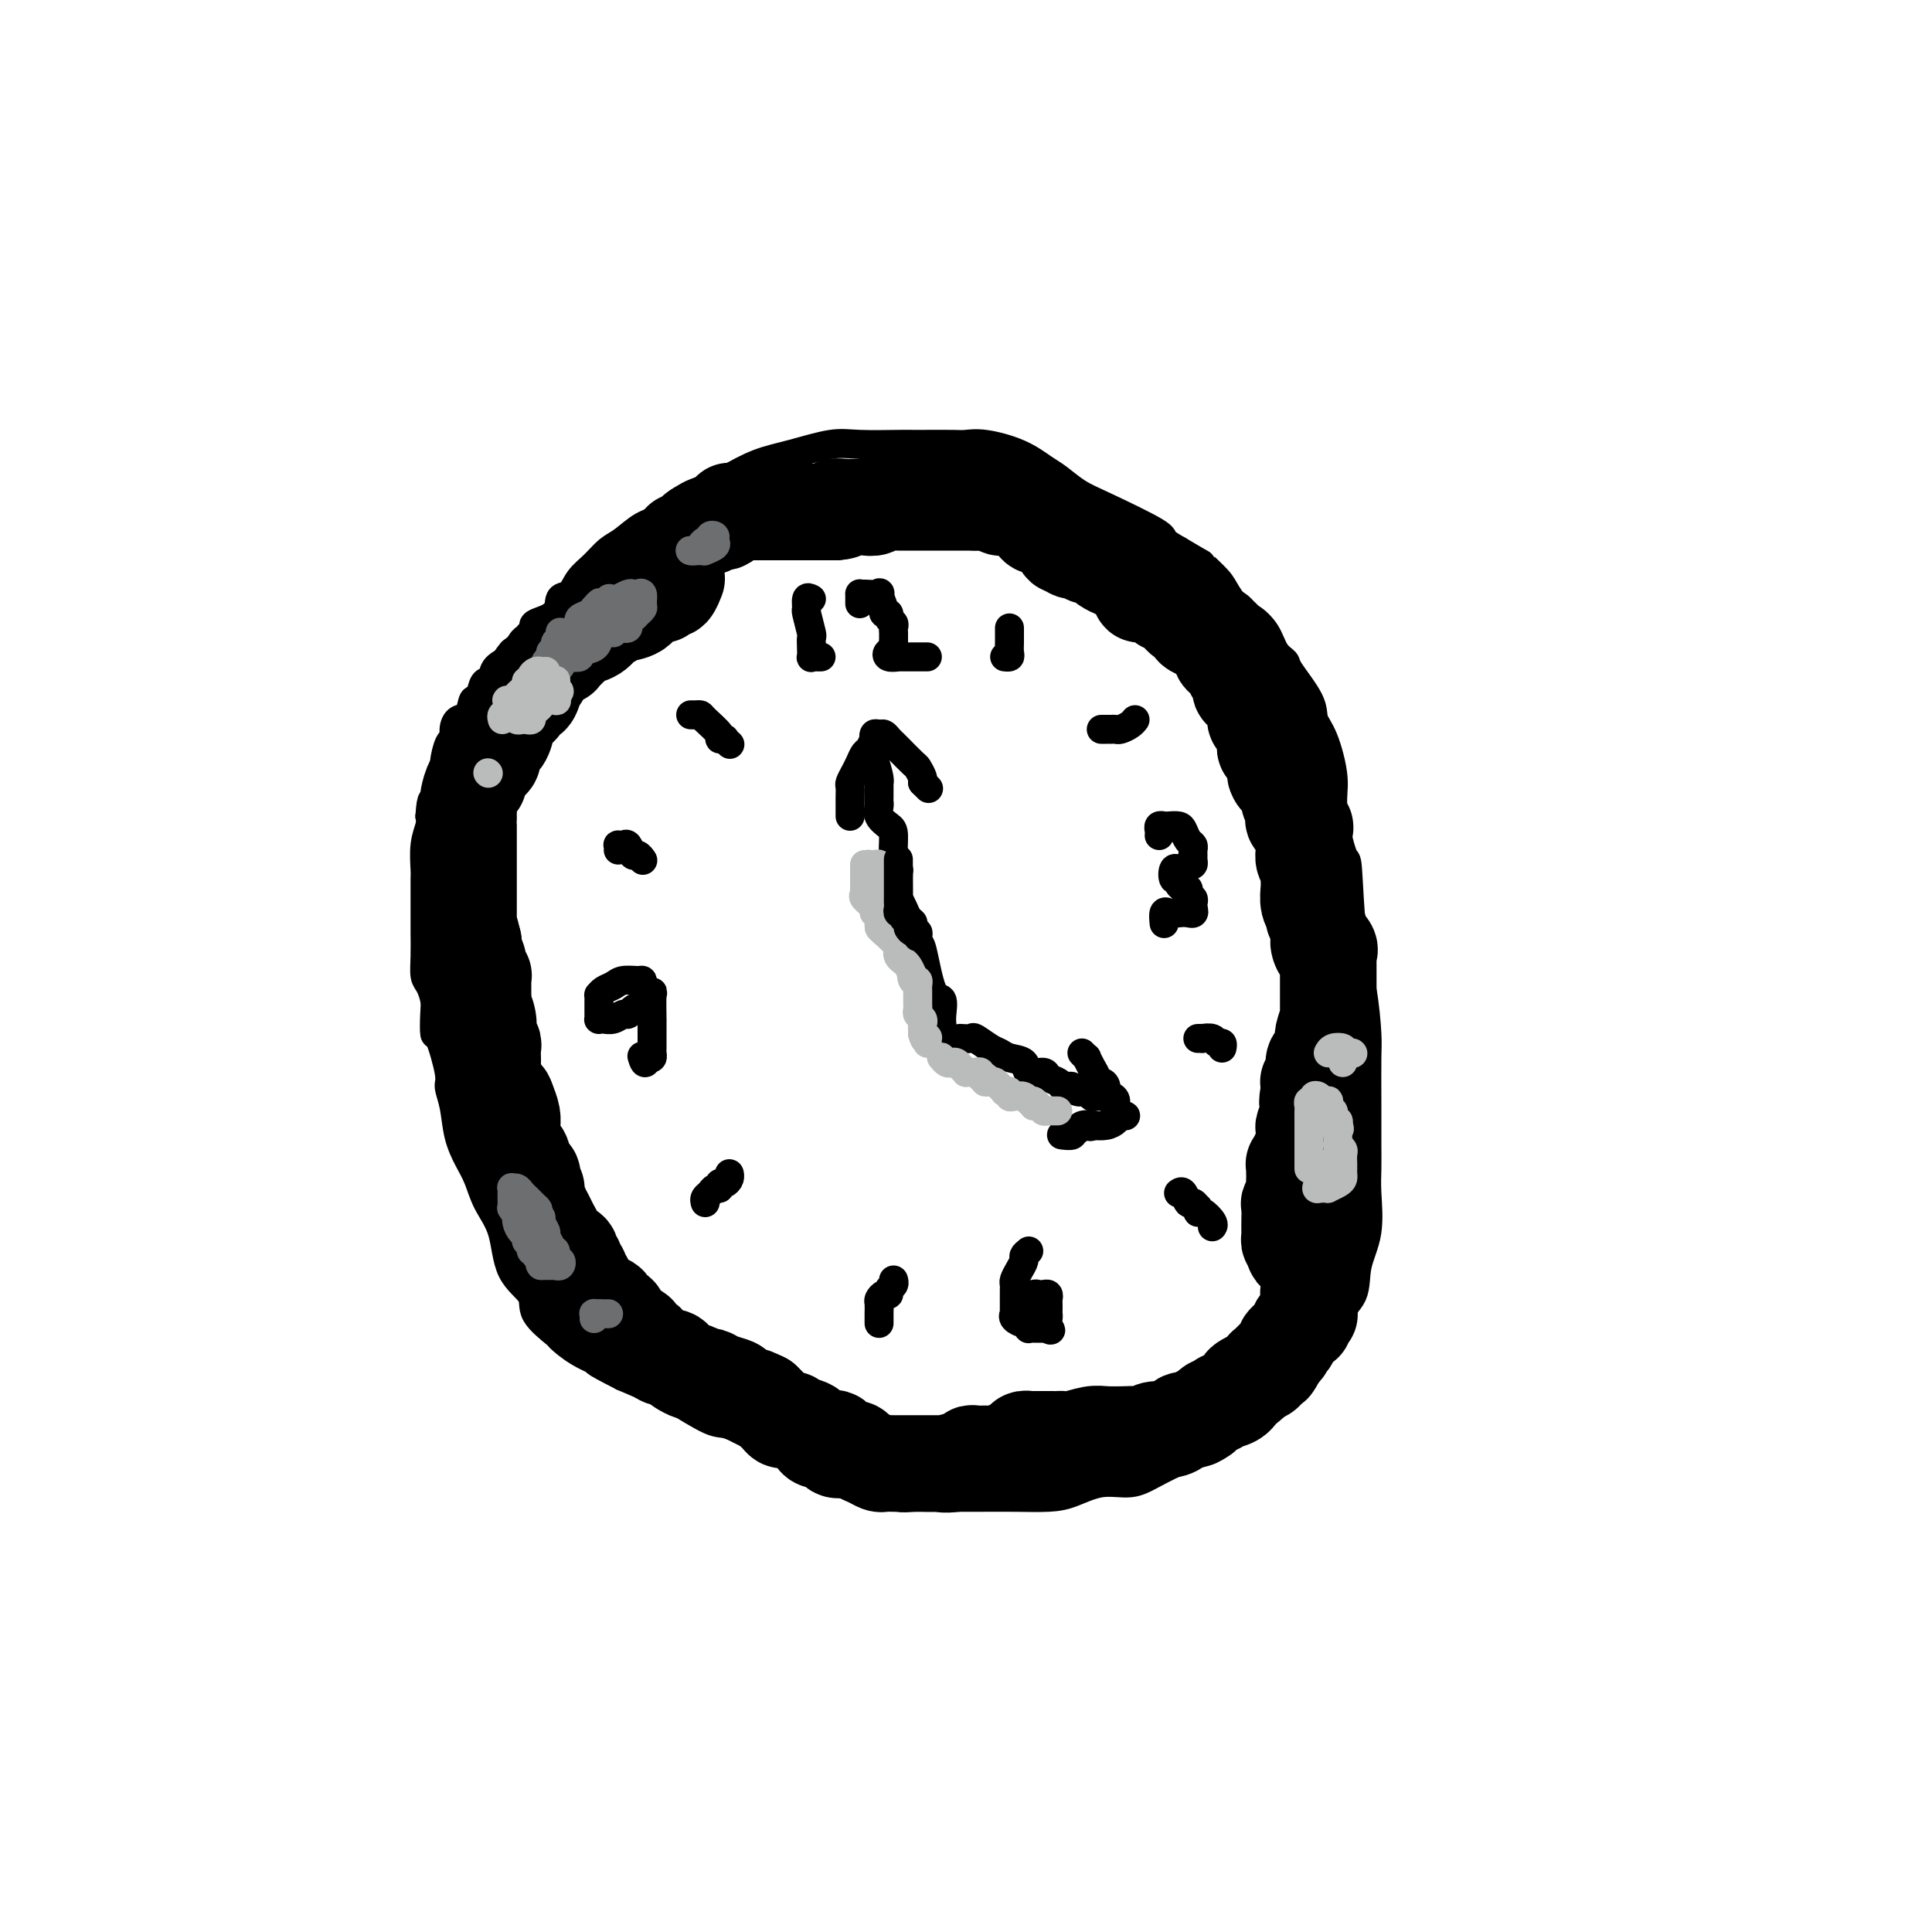 <svg viewBox='0 0 400 400' version='1.1' xmlns='http://www.w3.org/2000/svg' xmlns:xlink='http://www.w3.org/1999/xlink'><g fill='none' stroke='#000000' stroke-width='6' stroke-linecap='round' stroke-linejoin='round'><path d='M111,130c-0.436,-0.284 -0.872,-0.569 0,-1c0.872,-0.431 3.051,-1.010 4,-2c0.949,-0.990 0.666,-2.391 1,-3c0.334,-0.609 1.285,-0.427 2,-1c0.715,-0.573 1.195,-1.901 2,-3c0.805,-1.099 1.936,-1.969 3,-3c1.064,-1.031 2.061,-2.223 3,-3c0.939,-0.777 1.819,-1.139 3,-2c1.181,-0.861 2.663,-2.222 4,-3c1.337,-0.778 2.530,-0.975 4,-2c1.470,-1.025 3.219,-2.879 5,-4c1.781,-1.121 3.596,-1.509 5,-2c1.404,-0.491 2.398,-1.084 4,-2c1.602,-0.916 3.812,-2.154 6,-3c2.188,-0.846 4.355,-1.298 7,-2c2.645,-0.702 5.769,-1.652 8,-2c2.231,-0.348 3.571,-0.093 6,0c2.429,0.093 5.948,0.025 8,0c2.052,-0.025 2.636,-0.008 3,0c0.364,0.008 0.508,0.007 2,0c1.492,-0.007 4.332,-0.020 6,0c1.668,0.020 2.164,0.073 3,0c0.836,-0.073 2.011,-0.273 4,0c1.989,0.273 4.791,1.018 7,2c2.209,0.982 3.826,2.200 5,3c1.174,0.800 1.906,1.183 3,2c1.094,0.817 2.550,2.067 4,3c1.450,0.933 2.894,1.549 6,3c3.106,1.451 7.875,3.737 10,5c2.125,1.263 1.607,1.504 2,2c0.393,0.496 1.696,1.248 3,2'/><path d='M244,114c6.077,3.623 4.768,2.682 5,3c0.232,0.318 2.005,1.897 3,3c0.995,1.103 1.211,1.731 2,3c0.789,1.269 2.152,3.180 3,4c0.848,0.820 1.180,0.548 2,1c0.820,0.452 2.129,1.629 3,3c0.871,1.371 1.304,2.937 2,4c0.696,1.063 1.656,1.624 2,2c0.344,0.376 0.072,0.567 1,2c0.928,1.433 3.056,4.106 4,6c0.944,1.894 0.705,3.007 1,4c0.295,0.993 1.126,1.866 2,4c0.874,2.134 1.791,5.530 2,8c0.209,2.470 -0.291,4.015 0,7c0.291,2.985 1.374,7.412 2,9c0.626,1.588 0.795,0.338 1,3c0.205,2.662 0.447,9.237 1,14c0.553,4.763 1.416,7.716 2,11c0.584,3.284 0.888,6.901 1,9c0.112,2.099 0.030,2.679 0,5c-0.030,2.321 -0.009,6.382 0,9c0.009,2.618 0.004,3.794 0,5c-0.004,1.206 -0.009,2.442 0,4c0.009,1.558 0.030,3.438 0,5c-0.030,1.562 -0.111,2.806 0,5c0.111,2.194 0.414,5.338 0,8c-0.414,2.662 -1.545,4.840 -2,7c-0.455,2.160 -0.235,4.301 -1,6c-0.765,1.699 -2.514,2.958 -3,4c-0.486,1.042 0.290,1.869 0,3c-0.290,1.131 -1.645,2.565 -3,4'/><path d='M274,279c-1.707,4.116 -1.476,2.406 -2,3c-0.524,0.594 -1.804,3.491 -3,5c-1.196,1.509 -2.309,1.629 -3,2c-0.691,0.371 -0.961,0.991 -2,2c-1.039,1.009 -2.849,2.405 -4,3c-1.151,0.595 -1.644,0.389 -3,1c-1.356,0.611 -3.575,2.038 -5,3c-1.425,0.962 -2.056,1.457 -3,2c-0.944,0.543 -2.202,1.133 -4,2c-1.798,0.867 -4.137,2.012 -6,3c-1.863,0.988 -3.249,1.820 -5,2c-1.751,0.180 -3.868,-0.291 -6,0c-2.132,0.291 -4.280,1.346 -6,2c-1.720,0.654 -3.012,0.907 -5,1c-1.988,0.093 -4.671,0.025 -7,0c-2.329,-0.025 -4.303,-0.005 -7,0c-2.697,0.005 -6.117,-0.003 -8,0c-1.883,0.003 -2.229,0.016 -3,0c-0.771,-0.016 -1.966,-0.062 -3,0c-1.034,0.062 -1.905,0.232 -3,0c-1.095,-0.232 -2.413,-0.866 -3,-1c-0.587,-0.134 -0.444,0.233 -2,0c-1.556,-0.233 -4.812,-1.065 -7,-2c-2.188,-0.935 -3.309,-1.974 -5,-3c-1.691,-1.026 -3.951,-2.040 -6,-3c-2.049,-0.960 -3.886,-1.866 -6,-3c-2.114,-1.134 -4.506,-2.494 -6,-3c-1.494,-0.506 -2.091,-0.156 -4,-1c-1.909,-0.844 -5.129,-2.881 -7,-4c-1.871,-1.119 -2.392,-1.320 -4,-2c-1.608,-0.680 -4.304,-1.840 -7,-3'/><path d='M129,285c-7.917,-4.010 -5.208,-3.034 -5,-3c0.208,0.034 -2.084,-0.875 -4,-2c-1.916,-1.125 -3.455,-2.468 -4,-3c-0.545,-0.532 -0.095,-0.255 -1,-1c-0.905,-0.745 -3.166,-2.512 -4,-4c-0.834,-1.488 -0.240,-2.698 -1,-4c-0.760,-1.302 -2.875,-2.696 -4,-5c-1.125,-2.304 -1.261,-5.517 -2,-8c-0.739,-2.483 -2.081,-4.236 -3,-6c-0.919,-1.764 -1.413,-3.541 -2,-5c-0.587,-1.459 -1.266,-2.602 -2,-4c-0.734,-1.398 -1.524,-3.052 -2,-5c-0.476,-1.948 -0.639,-4.189 -1,-6c-0.361,-1.811 -0.920,-3.192 -1,-4c-0.080,-0.808 0.319,-1.045 0,-3c-0.319,-1.955 -1.356,-5.630 -2,-7c-0.644,-1.370 -0.894,-0.435 -1,-1c-0.106,-0.565 -0.067,-2.631 0,-4c0.067,-1.369 0.161,-2.041 0,-3c-0.161,-0.959 -0.579,-2.205 -1,-3c-0.421,-0.795 -0.845,-1.137 -1,-2c-0.155,-0.863 -0.042,-2.245 0,-4c0.042,-1.755 0.011,-3.881 0,-5c-0.011,-1.119 -0.004,-1.229 0,-2c0.004,-0.771 0.005,-2.202 0,-4c-0.005,-1.798 -0.015,-3.962 0,-5c0.015,-1.038 0.056,-0.948 0,-2c-0.056,-1.052 -0.207,-3.245 0,-5c0.207,-1.755 0.774,-3.073 1,-4c0.226,-0.927 0.113,-1.464 0,-2'/><path d='M89,169c0.338,-4.951 0.682,-2.830 1,-3c0.318,-0.170 0.611,-2.633 1,-4c0.389,-1.367 0.874,-1.640 1,-2c0.126,-0.360 -0.108,-0.808 0,-2c0.108,-1.192 0.557,-3.129 1,-4c0.443,-0.871 0.878,-0.676 1,-1c0.122,-0.324 -0.069,-1.166 0,-2c0.069,-0.834 0.400,-1.660 1,-2c0.600,-0.340 1.470,-0.196 2,-1c0.530,-0.804 0.720,-2.557 1,-3c0.280,-0.443 0.650,0.426 1,0c0.350,-0.426 0.680,-2.145 1,-3c0.320,-0.855 0.631,-0.846 1,-1c0.369,-0.154 0.795,-0.470 1,-1c0.205,-0.530 0.187,-1.273 1,-2c0.813,-0.727 2.455,-1.437 3,-2c0.545,-0.563 -0.009,-0.978 0,-1c0.009,-0.022 0.580,0.348 1,0c0.420,-0.348 0.687,-1.413 1,-2c0.313,-0.587 0.670,-0.696 1,-1c0.330,-0.304 0.631,-0.802 1,-1c0.369,-0.198 0.806,-0.094 1,0c0.194,0.094 0.147,0.179 0,0c-0.147,-0.179 -0.393,-0.623 0,-1c0.393,-0.377 1.425,-0.689 2,-1c0.575,-0.311 0.693,-0.622 1,-1c0.307,-0.378 0.802,-0.822 1,-1c0.198,-0.178 0.099,-0.089 0,0'/><path d='M115,127c3.500,-4.000 1.750,-2.000 0,0'/></g>
<g fill='none' stroke='#000000' stroke-width='20' stroke-linecap='round' stroke-linejoin='round'><path d='M137,115c0.614,-0.344 1.228,-0.687 2,-1c0.772,-0.313 1.703,-0.595 2,-1c0.297,-0.405 -0.041,-0.932 0,-1c0.041,-0.068 0.459,0.323 1,0c0.541,-0.323 1.205,-1.359 2,-2c0.795,-0.641 1.722,-0.888 2,-1c0.278,-0.112 -0.094,-0.090 0,0c0.094,0.090 0.653,0.248 1,0c0.347,-0.248 0.482,-0.904 1,-1c0.518,-0.096 1.419,0.367 2,0c0.581,-0.367 0.841,-1.562 1,-2c0.159,-0.438 0.217,-0.117 1,0c0.783,0.117 2.290,0.031 3,0c0.710,-0.031 0.623,-0.008 1,0c0.377,0.008 1.219,0.002 2,0c0.781,-0.002 1.500,-0.001 2,0c0.500,0.001 0.781,0.000 1,0c0.219,-0.000 0.377,-0.000 1,0c0.623,0.000 1.710,0.000 2,0c0.290,-0.000 -0.217,-0.000 0,0c0.217,0.000 1.157,0.000 2,0c0.843,-0.000 1.588,-0.000 2,0c0.412,0.000 0.492,0.000 1,0c0.508,-0.000 1.444,-0.000 2,0c0.556,0.000 0.730,0.000 1,0c0.270,-0.000 0.635,-0.000 1,0'/><path d='M173,106c3.141,-0.227 0.494,-0.793 0,-1c-0.494,-0.207 1.167,-0.054 2,0c0.833,0.054 0.839,0.011 1,0c0.161,-0.011 0.477,0.011 1,0c0.523,-0.011 1.254,-0.056 2,0c0.746,0.056 1.509,0.211 2,0c0.491,-0.211 0.710,-0.789 1,-1c0.290,-0.211 0.649,-0.057 1,0c0.351,0.057 0.693,0.015 1,0c0.307,-0.015 0.579,-0.004 1,0c0.421,0.004 0.991,0.001 1,0c0.009,-0.001 -0.545,-0.000 0,0c0.545,0.000 2.187,0.000 3,0c0.813,-0.000 0.795,-0.000 1,0c0.205,0.000 0.631,0.000 1,0c0.369,-0.000 0.680,-0.000 1,0c0.320,0.000 0.649,0.000 1,0c0.351,-0.000 0.724,-0.000 1,0c0.276,0.000 0.456,0.000 1,0c0.544,-0.000 1.451,-0.000 2,0c0.549,0.000 0.738,0.000 1,0c0.262,-0.000 0.595,-0.000 1,0c0.405,0.000 0.882,0.000 1,0c0.118,-0.000 -0.122,-0.000 0,0c0.122,0.000 0.606,0.000 1,0c0.394,-0.000 0.697,-0.000 1,0'/><path d='M202,104c4.969,-0.314 2.891,-0.098 2,0c-0.891,0.098 -0.594,0.079 0,0c0.594,-0.079 1.486,-0.219 2,0c0.514,0.219 0.649,0.795 1,1c0.351,0.205 0.919,0.039 1,0c0.081,-0.039 -0.325,0.049 0,0c0.325,-0.049 1.381,-0.233 2,0c0.619,0.233 0.799,0.885 1,1c0.201,0.115 0.421,-0.306 1,0c0.579,0.306 1.517,1.337 2,2c0.483,0.663 0.510,0.956 1,1c0.490,0.044 1.441,-0.161 2,0c0.559,0.161 0.726,0.688 1,1c0.274,0.312 0.655,0.408 1,1c0.345,0.592 0.655,1.679 1,2c0.345,0.321 0.724,-0.124 1,0c0.276,0.124 0.450,0.817 1,1c0.550,0.183 1.475,-0.144 2,0c0.525,0.144 0.650,0.759 1,1c0.350,0.241 0.924,0.107 1,0c0.076,-0.107 -0.344,-0.186 0,0c0.344,0.186 1.454,0.638 2,1c0.546,0.362 0.527,0.636 1,1c0.473,0.364 1.436,0.819 2,1c0.564,0.181 0.728,0.090 1,0c0.272,-0.090 0.650,-0.178 1,0c0.350,0.178 0.671,0.622 1,1c0.329,0.378 0.664,0.689 1,1'/><path d='M235,120c3.805,2.503 0.816,1.259 0,1c-0.816,-0.259 0.540,0.466 1,1c0.460,0.534 0.022,0.878 0,1c-0.022,0.122 0.372,0.023 1,0c0.628,-0.023 1.492,0.032 2,0c0.508,-0.032 0.661,-0.149 1,0c0.339,0.149 0.865,0.566 1,1c0.135,0.434 -0.121,0.887 0,1c0.121,0.113 0.620,-0.114 1,0c0.380,0.114 0.641,0.571 1,1c0.359,0.429 0.817,0.832 1,1c0.183,0.168 0.092,0.101 0,0c-0.092,-0.101 -0.184,-0.234 0,0c0.184,0.234 0.645,0.837 1,1c0.355,0.163 0.605,-0.114 1,0c0.395,0.114 0.937,0.618 1,1c0.063,0.382 -0.352,0.642 0,1c0.352,0.358 1.471,0.813 2,1c0.529,0.187 0.467,0.105 1,0c0.533,-0.105 1.659,-0.234 2,0c0.341,0.234 -0.105,0.833 0,1c0.105,0.167 0.760,-0.096 1,0c0.240,0.096 0.064,0.552 0,1c-0.064,0.448 -0.017,0.890 0,1c0.017,0.110 0.005,-0.111 0,0c-0.005,0.111 -0.002,0.556 0,1'/><path d='M253,135c2.741,2.561 0.594,1.465 0,1c-0.594,-0.465 0.367,-0.297 1,0c0.633,0.297 0.940,0.724 1,1c0.060,0.276 -0.127,0.403 0,1c0.127,0.597 0.568,1.666 1,2c0.432,0.334 0.855,-0.065 1,0c0.145,0.065 0.011,0.596 0,1c-0.011,0.404 0.101,0.682 0,1c-0.101,0.318 -0.416,0.677 0,1c0.416,0.323 1.561,0.610 2,1c0.439,0.390 0.170,0.883 0,1c-0.170,0.117 -0.243,-0.141 0,0c0.243,0.141 0.800,0.683 1,1c0.200,0.317 0.043,0.410 0,1c-0.043,0.590 0.027,1.677 0,2c-0.027,0.323 -0.151,-0.117 0,0c0.151,0.117 0.577,0.790 1,1c0.423,0.210 0.845,-0.045 1,0c0.155,0.045 0.044,0.390 0,1c-0.044,0.610 -0.022,1.486 0,2c0.022,0.514 0.044,0.666 0,1c-0.044,0.334 -0.156,0.849 0,1c0.156,0.151 0.578,-0.063 1,0c0.422,0.063 0.844,0.401 1,1c0.156,0.599 0.044,1.457 0,2c-0.044,0.543 -0.022,0.772 0,1'/><path d='M264,159c1.576,3.896 0.016,1.635 0,1c-0.016,-0.635 1.512,0.355 2,1c0.488,0.645 -0.065,0.947 0,1c0.065,0.053 0.749,-0.141 1,0c0.251,0.141 0.071,0.616 0,1c-0.071,0.384 -0.033,0.676 0,1c0.033,0.324 0.061,0.678 0,1c-0.061,0.322 -0.212,0.611 0,1c0.212,0.389 0.787,0.878 1,1c0.213,0.122 0.065,-0.122 0,0c-0.065,0.122 -0.045,0.609 0,1c0.045,0.391 0.117,0.686 0,1c-0.117,0.314 -0.424,0.648 0,1c0.424,0.352 1.578,0.723 2,1c0.422,0.277 0.112,0.459 0,1c-0.112,0.541 -0.026,1.440 0,2c0.026,0.560 -0.007,0.780 0,1c0.007,0.220 0.054,0.440 0,1c-0.054,0.560 -0.211,1.459 0,2c0.211,0.541 0.789,0.724 1,1c0.211,0.276 0.056,0.644 0,1c-0.056,0.356 -0.011,0.701 0,1c0.011,0.299 -0.012,0.551 0,1c0.012,0.449 0.060,1.094 0,2c-0.060,0.906 -0.226,2.074 0,3c0.226,0.926 0.844,1.609 1,2c0.156,0.391 -0.150,0.490 0,1c0.150,0.510 0.757,1.431 1,2c0.243,0.569 0.121,0.784 0,1'/><path d='M273,193c1.271,5.671 -0.052,2.847 0,2c0.052,-0.847 1.478,0.282 2,1c0.522,0.718 0.140,1.023 0,1c-0.140,-0.023 -0.037,-0.376 0,0c0.037,0.376 0.010,1.481 0,2c-0.010,0.519 -0.003,0.453 0,1c0.003,0.547 0.001,1.705 0,2c-0.001,0.295 -0.000,-0.275 0,0c0.000,0.275 0.000,1.396 0,2c-0.000,0.604 -0.000,0.690 0,1c0.000,0.310 0.000,0.842 0,1c-0.000,0.158 -0.000,-0.058 0,0c0.000,0.058 0.001,0.391 0,1c-0.001,0.609 -0.004,1.494 0,2c0.004,0.506 0.015,0.634 0,1c-0.015,0.366 -0.057,0.971 0,1c0.057,0.029 0.212,-0.518 0,0c-0.212,0.518 -0.792,2.100 -1,3c-0.208,0.900 -0.046,1.118 0,1c0.046,-0.118 -0.025,-0.571 0,0c0.025,0.571 0.147,2.167 0,3c-0.147,0.833 -0.561,0.902 -1,1c-0.439,0.098 -0.902,0.225 -1,1c-0.098,0.775 0.170,2.197 0,3c-0.170,0.803 -0.778,0.989 -1,1c-0.222,0.011 -0.060,-0.151 0,0c0.060,0.151 0.017,0.615 0,1c-0.017,0.385 -0.009,0.693 0,1'/><path d='M271,226c-0.618,3.095 -0.165,2.334 0,2c0.165,-0.334 0.040,-0.240 0,0c-0.040,0.240 0.003,0.627 0,1c-0.003,0.373 -0.053,0.733 0,1c0.053,0.267 0.211,0.440 0,1c-0.211,0.560 -0.789,1.508 -1,2c-0.211,0.492 -0.056,0.527 0,1c0.056,0.473 0.011,1.384 0,2c-0.011,0.616 0.012,0.938 0,1c-0.012,0.062 -0.060,-0.137 0,0c0.060,0.137 0.226,0.610 0,1c-0.226,0.390 -0.845,0.696 -1,1c-0.155,0.304 0.155,0.607 0,1c-0.155,0.393 -0.773,0.878 -1,1c-0.227,0.122 -0.061,-0.118 0,0c0.061,0.118 0.017,0.594 0,1c-0.017,0.406 -0.008,0.743 0,1c0.008,0.257 0.016,0.433 0,1c-0.016,0.567 -0.057,1.524 0,2c0.057,0.476 0.212,0.470 0,1c-0.212,0.530 -0.789,1.596 -1,2c-0.211,0.404 -0.054,0.147 0,1c0.054,0.853 0.004,2.816 0,4c-0.004,1.184 0.037,1.588 0,2c-0.037,0.412 -0.154,0.832 0,1c0.154,0.168 0.577,0.084 1,0'/><path d='M268,257c-0.363,4.603 0.228,0.611 1,-2c0.772,-2.611 1.723,-3.841 2,-5c0.277,-1.159 -0.122,-2.247 0,-3c0.122,-0.753 0.764,-1.171 1,-2c0.236,-0.829 0.067,-2.068 0,-2c-0.067,0.068 -0.032,1.444 0,2c0.032,0.556 0.061,0.292 0,1c-0.061,0.708 -0.213,2.388 0,4c0.213,1.612 0.789,3.157 1,4c0.211,0.843 0.057,0.985 0,1c-0.057,0.015 -0.015,-0.098 0,0c0.015,0.098 0.005,0.406 0,1c-0.005,0.594 -0.005,1.472 0,2c0.005,0.528 0.015,0.705 0,1c-0.015,0.295 -0.057,0.709 0,1c0.057,0.291 0.211,0.459 0,1c-0.211,0.541 -0.789,1.454 -1,2c-0.211,0.546 -0.057,0.724 0,1c0.057,0.276 0.016,0.650 0,1c-0.016,0.350 -0.008,0.675 0,1'/><path d='M272,266c-0.227,4.025 -0.793,2.589 -1,2c-0.207,-0.589 -0.054,-0.330 0,0c0.054,0.330 0.011,0.732 0,1c-0.011,0.268 0.012,0.402 0,1c-0.012,0.598 -0.059,1.661 0,2c0.059,0.339 0.224,-0.047 0,0c-0.224,0.047 -0.838,0.527 -1,1c-0.162,0.473 0.129,0.939 0,1c-0.129,0.061 -0.679,-0.282 -1,0c-0.321,0.282 -0.415,1.189 -1,2c-0.585,0.811 -1.662,1.526 -2,2c-0.338,0.474 0.063,0.705 0,1c-0.063,0.295 -0.592,0.653 -1,1c-0.408,0.347 -0.696,0.685 -1,1c-0.304,0.315 -0.623,0.609 -1,1c-0.377,0.391 -0.812,0.878 -1,1c-0.188,0.122 -0.131,-0.123 0,0c0.131,0.123 0.334,0.614 0,1c-0.334,0.386 -1.206,0.667 -2,1c-0.794,0.333 -1.509,0.716 -2,1c-0.491,0.284 -0.758,0.467 -1,1c-0.242,0.533 -0.460,1.415 -1,2c-0.540,0.585 -1.401,0.873 -2,1c-0.599,0.127 -0.937,0.092 -1,0c-0.063,-0.092 0.148,-0.241 0,0c-0.148,0.241 -0.655,0.873 -1,1c-0.345,0.127 -0.527,-0.249 -1,0c-0.473,0.249 -1.236,1.125 -2,2'/><path d='M249,293c-2.516,1.793 -1.306,0.274 -1,0c0.306,-0.274 -0.292,0.696 -1,1c-0.708,0.304 -1.526,-0.058 -2,0c-0.474,0.058 -0.603,0.537 -1,1c-0.397,0.463 -1.063,0.908 -2,1c-0.937,0.092 -2.145,-0.171 -3,0c-0.855,0.171 -1.357,0.777 -2,1c-0.643,0.223 -1.425,0.064 -2,0c-0.575,-0.064 -0.942,-0.031 -2,0c-1.058,0.031 -2.808,0.061 -4,0c-1.192,-0.061 -1.825,-0.212 -3,0c-1.175,0.212 -2.892,0.789 -4,1c-1.108,0.211 -1.606,0.057 -2,0c-0.394,-0.057 -0.683,-0.015 -1,0c-0.317,0.015 -0.662,0.004 -1,0c-0.338,-0.004 -0.668,-0.001 -1,0c-0.332,0.001 -0.667,-0.001 -1,0c-0.333,0.001 -0.666,0.003 -1,0c-0.334,-0.003 -0.670,-0.012 -1,0c-0.330,0.012 -0.655,0.046 -1,0c-0.345,-0.046 -0.710,-0.170 -1,0c-0.290,0.170 -0.505,0.634 -1,1c-0.495,0.366 -1.270,0.633 -2,1c-0.730,0.367 -1.415,0.834 -2,1c-0.585,0.166 -1.071,0.031 -2,0c-0.929,-0.031 -2.301,0.043 -3,0c-0.699,-0.043 -0.727,-0.204 -1,0c-0.273,0.204 -0.792,0.773 -1,1c-0.208,0.227 -0.104,0.114 0,0'/><path d='M200,302c-7.930,1.619 -3.255,1.166 -2,1c1.255,-0.166 -0.911,-0.044 -2,0c-1.089,0.044 -1.100,0.012 -1,0c0.100,-0.012 0.312,-0.003 0,0c-0.312,0.003 -1.148,0.001 -2,0c-0.852,-0.001 -1.719,-0.000 -2,0c-0.281,0.000 0.024,0.000 0,0c-0.024,-0.000 -0.378,-0.000 -1,0c-0.622,0.000 -1.514,0.001 -2,0c-0.486,-0.001 -0.567,-0.003 -1,0c-0.433,0.003 -1.219,0.012 -2,0c-0.781,-0.012 -1.557,-0.046 -2,0c-0.443,0.046 -0.553,0.170 -1,0c-0.447,-0.170 -1.232,-0.635 -2,-1c-0.768,-0.365 -1.520,-0.632 -2,-1c-0.480,-0.368 -0.687,-0.838 -1,-1c-0.313,-0.162 -0.730,-0.016 -1,0c-0.270,0.016 -0.391,-0.099 -1,0c-0.609,0.099 -1.707,0.412 -2,0c-0.293,-0.412 0.217,-1.549 0,-2c-0.217,-0.451 -1.162,-0.216 -2,0c-0.838,0.216 -1.569,0.412 -2,0c-0.431,-0.412 -0.563,-1.431 -1,-2c-0.437,-0.569 -1.178,-0.688 -2,-1c-0.822,-0.312 -1.724,-0.817 -2,-1c-0.276,-0.183 0.075,-0.043 0,0c-0.075,0.043 -0.577,-0.009 -1,0c-0.423,0.009 -0.768,0.079 -1,0c-0.232,-0.079 -0.352,-0.308 -1,-1c-0.648,-0.692 -1.824,-1.846 -3,-3'/><path d='M158,290c-3.964,-1.947 -1.375,-0.315 -1,0c0.375,0.315 -1.464,-0.689 -2,-1c-0.536,-0.311 0.231,0.070 0,0c-0.231,-0.070 -1.461,-0.592 -2,-1c-0.539,-0.408 -0.386,-0.702 -1,-1c-0.614,-0.298 -1.995,-0.601 -3,-1c-1.005,-0.399 -1.635,-0.895 -2,-1c-0.365,-0.105 -0.465,0.179 -1,0c-0.535,-0.179 -1.505,-0.823 -2,-1c-0.495,-0.177 -0.517,0.112 -1,0c-0.483,-0.112 -1.428,-0.626 -2,-1c-0.572,-0.374 -0.770,-0.607 -1,-1c-0.230,-0.393 -0.492,-0.947 -1,-1c-0.508,-0.053 -1.264,0.394 -2,0c-0.736,-0.394 -1.454,-1.630 -2,-2c-0.546,-0.370 -0.920,0.126 -1,0c-0.080,-0.126 0.133,-0.874 0,-1c-0.133,-0.126 -0.613,0.371 -1,0c-0.387,-0.371 -0.681,-1.610 -1,-2c-0.319,-0.390 -0.663,0.069 -1,0c-0.337,-0.069 -0.668,-0.667 -1,-1c-0.332,-0.333 -0.666,-0.400 -1,-1c-0.334,-0.600 -0.667,-1.733 -1,-2c-0.333,-0.267 -0.666,0.333 -1,0c-0.334,-0.333 -0.670,-1.597 -1,-2c-0.330,-0.403 -0.656,0.057 -1,0c-0.344,-0.057 -0.708,-0.631 -1,-1c-0.292,-0.369 -0.512,-0.534 -1,-1c-0.488,-0.466 -1.244,-1.233 -2,-2'/><path d='M121,266c-2.416,-2.560 -0.455,-1.459 0,-1c0.455,0.459 -0.595,0.277 -1,0c-0.405,-0.277 -0.165,-0.648 0,-1c0.165,-0.352 0.254,-0.686 0,-1c-0.254,-0.314 -0.851,-0.609 -1,-1c-0.149,-0.391 0.150,-0.878 0,-1c-0.150,-0.122 -0.748,0.122 -1,0c-0.252,-0.122 -0.158,-0.609 0,-1c0.158,-0.391 0.379,-0.685 0,-1c-0.379,-0.315 -1.358,-0.651 -2,-1c-0.642,-0.349 -0.945,-0.711 -1,-1c-0.055,-0.289 0.139,-0.505 0,-1c-0.139,-0.495 -0.611,-1.270 -1,-2c-0.389,-0.730 -0.696,-1.414 -1,-2c-0.304,-0.586 -0.604,-1.074 -1,-2c-0.396,-0.926 -0.889,-2.289 -1,-3c-0.111,-0.711 0.159,-0.768 0,-1c-0.159,-0.232 -0.747,-0.639 -1,-1c-0.253,-0.361 -0.171,-0.677 0,-1c0.171,-0.323 0.431,-0.654 0,-1c-0.431,-0.346 -1.551,-0.708 -2,-1c-0.449,-0.292 -0.225,-0.516 0,-1c0.225,-0.484 0.452,-1.228 0,-2c-0.452,-0.772 -1.585,-1.571 -2,-2c-0.415,-0.429 -0.114,-0.488 0,-1c0.114,-0.512 0.041,-1.477 0,-2c-0.041,-0.523 -0.049,-0.602 0,-1c0.049,-0.398 0.157,-1.114 0,-2c-0.157,-0.886 -0.578,-1.943 -1,-3'/><path d='M105,228c-0.626,-2.056 -0.689,-0.196 -1,0c-0.311,0.196 -0.868,-1.274 -1,-2c-0.132,-0.726 0.161,-0.709 0,-1c-0.161,-0.291 -0.775,-0.889 -1,-1c-0.225,-0.111 -0.061,0.265 0,0c0.061,-0.265 0.017,-1.170 0,-2c-0.017,-0.830 -0.008,-1.585 0,-2c0.008,-0.415 0.016,-0.491 0,-1c-0.016,-0.509 -0.056,-1.451 0,-2c0.056,-0.549 0.207,-0.704 0,-1c-0.207,-0.296 -0.774,-0.733 -1,-1c-0.226,-0.267 -0.113,-0.363 0,-1c0.113,-0.637 0.227,-1.815 0,-3c-0.227,-1.185 -0.793,-2.377 -1,-3c-0.207,-0.623 -0.055,-0.677 0,-1c0.055,-0.323 0.015,-0.913 0,-1c-0.015,-0.087 -0.003,0.331 0,0c0.003,-0.331 -0.003,-1.412 0,-2c0.003,-0.588 0.016,-0.685 0,-1c-0.016,-0.315 -0.061,-0.849 0,-1c0.061,-0.151 0.226,0.079 0,0c-0.226,-0.079 -0.845,-0.469 -1,-1c-0.155,-0.531 0.155,-1.203 0,-2c-0.155,-0.797 -0.773,-1.719 -1,-2c-0.227,-0.281 -0.061,0.078 0,0c0.061,-0.078 0.017,-0.594 0,-1c-0.017,-0.406 -0.009,-0.703 0,-1'/><path d='M98,195c-1.309,-5.548 -1.083,-2.916 -1,-2c0.083,0.916 0.022,0.118 0,-1c-0.022,-1.118 -0.006,-2.555 0,-3c0.006,-0.445 0.002,0.102 0,0c-0.002,-0.102 -0.000,-0.855 0,-1c0.000,-0.145 0.000,0.316 0,0c-0.000,-0.316 -0.000,-1.408 0,-2c0.000,-0.592 0.000,-0.682 0,-1c-0.000,-0.318 -0.000,-0.863 0,-1c0.000,-0.137 0.000,0.136 0,0c-0.000,-0.136 -0.000,-0.680 0,-1c0.000,-0.320 0.000,-0.416 0,-1c-0.000,-0.584 -0.000,-1.655 0,-2c0.000,-0.345 -0.000,0.038 0,0c0.000,-0.038 0.000,-0.496 0,-1c-0.000,-0.504 -0.000,-1.053 0,-2c0.000,-0.947 0.000,-2.292 0,-3c-0.000,-0.708 -0.000,-0.779 0,-1c0.000,-0.221 0.000,-0.593 0,-1c-0.000,-0.407 -0.000,-0.851 0,-1c0.000,-0.149 0.000,-0.005 0,0c-0.000,0.005 -0.001,-0.129 0,-1c0.001,-0.871 0.003,-2.480 0,-3c-0.003,-0.520 -0.011,0.047 0,0c0.011,-0.047 0.042,-0.709 0,-1c-0.042,-0.291 -0.155,-0.212 0,-1c0.155,-0.788 0.580,-2.443 1,-3c0.420,-0.557 0.834,-0.016 1,0c0.166,0.016 0.083,-0.492 0,-1'/><path d='M99,161c0.339,-5.948 0.686,-3.819 1,-3c0.314,0.819 0.595,0.329 1,0c0.405,-0.329 0.933,-0.496 1,-1c0.067,-0.504 -0.328,-1.343 0,-2c0.328,-0.657 1.379,-1.131 2,-2c0.621,-0.869 0.810,-2.132 1,-3c0.190,-0.868 0.379,-1.340 1,-2c0.621,-0.660 1.673,-1.508 2,-2c0.327,-0.492 -0.071,-0.630 0,-1c0.071,-0.370 0.611,-0.973 1,-1c0.389,-0.027 0.627,0.523 1,0c0.373,-0.523 0.882,-2.120 1,-3c0.118,-0.880 -0.155,-1.044 0,-1c0.155,0.044 0.739,0.296 1,0c0.261,-0.296 0.201,-1.139 1,-2c0.799,-0.861 2.457,-1.741 3,-2c0.543,-0.259 -0.029,0.103 0,0c0.029,-0.103 0.659,-0.671 1,-1c0.341,-0.329 0.395,-0.421 1,-1c0.605,-0.579 1.762,-1.646 2,-2c0.238,-0.354 -0.444,0.006 0,0c0.444,-0.006 2.015,-0.379 3,-1c0.985,-0.621 1.385,-1.489 2,-2c0.615,-0.511 1.446,-0.666 2,-1c0.554,-0.334 0.831,-0.846 1,-1c0.169,-0.154 0.231,0.052 1,0c0.769,-0.052 2.246,-0.360 3,-1c0.754,-0.640 0.787,-1.611 1,-2c0.213,-0.389 0.607,-0.194 1,0'/><path d='M134,124c3.432,-2.394 1.511,-1.378 1,-1c-0.511,0.378 0.388,0.117 1,0c0.612,-0.117 0.938,-0.091 1,0c0.062,0.091 -0.141,0.248 0,0c0.141,-0.248 0.625,-0.902 1,-1c0.375,-0.098 0.639,0.358 1,0c0.361,-0.358 0.817,-1.531 1,-2c0.183,-0.469 0.091,-0.235 0,0'/></g>
<g fill='none' stroke='#000000' stroke-width='6' stroke-linecap='round' stroke-linejoin='round'><path d='M195,213c0.000,0.000 0.100,0.100 0.1,0.1'/><path d='M195,213c0.012,-0.288 0.025,-0.575 0,-1c-0.025,-0.425 -0.086,-0.987 0,-2c0.086,-1.013 0.320,-2.478 0,-3c-0.320,-0.522 -1.195,-0.101 -2,-2c-0.805,-1.899 -1.539,-6.119 -2,-8c-0.461,-1.881 -0.648,-1.424 -1,-2c-0.352,-0.576 -0.869,-2.186 -1,-3c-0.131,-0.814 0.123,-0.831 0,-1c-0.123,-0.169 -0.622,-0.490 -1,-1c-0.378,-0.510 -0.636,-1.208 -1,-2c-0.364,-0.792 -0.833,-1.679 -1,-2c-0.167,-0.321 -0.030,-0.075 0,-1c0.030,-0.925 -0.046,-3.021 0,-4c0.046,-0.979 0.215,-0.843 0,-1c-0.215,-0.157 -0.814,-0.609 -1,-2c-0.186,-1.391 0.041,-3.721 0,-5c-0.041,-1.279 -0.351,-1.508 -1,-2c-0.649,-0.492 -1.638,-1.249 -2,-2c-0.362,-0.751 -0.097,-1.497 0,-2c0.097,-0.503 0.026,-0.762 0,-1c-0.026,-0.238 -0.007,-0.456 0,-1c0.007,-0.544 0.002,-1.416 0,-2c-0.002,-0.584 -0.001,-0.881 0,-1c0.001,-0.119 0.000,-0.059 0,0'/><path d='M182,162c-1.950,-8.070 -0.326,-2.744 0,-1c0.326,1.744 -0.645,-0.093 -1,-1c-0.355,-0.907 -0.095,-0.884 0,-1c0.095,-0.116 0.026,-0.371 0,-1c-0.026,-0.629 -0.007,-1.633 0,-2c0.007,-0.367 0.002,-0.099 0,0c-0.002,0.099 -0.001,0.028 0,0c0.001,-0.028 0.000,-0.014 0,0'/><path d='M176,169c-0.000,-0.355 -0.001,-0.710 0,-1c0.001,-0.290 0.003,-0.514 0,-1c-0.003,-0.486 -0.012,-1.232 0,-2c0.012,-0.768 0.045,-1.558 0,-2c-0.045,-0.442 -0.167,-0.537 0,-1c0.167,-0.463 0.623,-1.295 1,-2c0.377,-0.705 0.676,-1.284 1,-2c0.324,-0.716 0.675,-1.569 1,-2c0.325,-0.431 0.626,-0.441 1,-1c0.374,-0.559 0.821,-1.667 1,-2c0.179,-0.333 0.089,0.110 0,0c-0.089,-0.110 -0.178,-0.772 0,-1c0.178,-0.228 0.623,-0.022 1,0c0.377,0.022 0.686,-0.141 1,0c0.314,0.141 0.633,0.586 1,1c0.367,0.414 0.782,0.797 1,1c0.218,0.203 0.241,0.226 1,1c0.759,0.774 2.256,2.299 3,3c0.744,0.701 0.736,0.580 1,1c0.264,0.420 0.802,1.382 1,2c0.198,0.618 0.057,0.891 0,1c-0.057,0.109 -0.028,0.055 0,0'/><path d='M191,162c1.778,1.778 1.222,1.222 1,1c-0.222,-0.222 -0.111,-0.111 0,0'/><path d='M199,215c-0.217,-0.015 -0.434,-0.029 0,0c0.434,0.029 1.518,0.102 2,0c0.482,-0.102 0.361,-0.380 1,0c0.639,0.380 2.039,1.416 3,2c0.961,0.584 1.484,0.716 2,1c0.516,0.284 1.026,0.720 2,1c0.974,0.280 2.411,0.403 3,1c0.589,0.597 0.329,1.666 1,2c0.671,0.334 2.274,-0.068 3,0c0.726,0.068 0.576,0.606 1,1c0.424,0.394 1.422,0.645 2,1c0.578,0.355 0.736,0.813 1,1c0.264,0.187 0.635,0.103 1,0c0.365,-0.103 0.725,-0.225 1,0c0.275,0.225 0.465,0.796 1,1c0.535,0.204 1.414,0.041 2,0c0.586,-0.041 0.879,0.042 1,0c0.121,-0.042 0.071,-0.207 0,0c-0.071,0.207 -0.163,0.788 0,1c0.163,0.212 0.582,0.057 1,0c0.418,-0.057 0.834,-0.016 1,0c0.166,0.016 0.083,0.008 0,0'/><path d='M224,218c0.444,0.469 0.889,0.939 1,1c0.111,0.061 -0.111,-0.285 0,0c0.111,0.285 0.556,1.203 1,2c0.444,0.797 0.889,1.475 1,2c0.111,0.525 -0.111,0.897 0,1c0.111,0.103 0.556,-0.061 1,0c0.444,0.061 0.887,0.349 1,1c0.113,0.651 -0.105,1.667 0,2c0.105,0.333 0.533,-0.017 1,0c0.467,0.017 0.974,0.400 1,1c0.026,0.600 -0.429,1.418 0,2c0.429,0.582 1.742,0.927 2,1c0.258,0.073 -0.539,-0.125 -1,0c-0.461,0.125 -0.586,0.572 -1,1c-0.414,0.428 -1.118,0.837 -2,1c-0.882,0.163 -1.941,0.082 -3,0'/><path d='M226,233c-0.663,0.482 0.178,0.185 0,0c-0.178,-0.185 -1.376,-0.260 -2,0c-0.624,0.260 -0.676,0.854 -1,1c-0.324,0.146 -0.922,-0.157 -1,0c-0.078,0.157 0.364,0.773 0,1c-0.364,0.227 -1.532,0.065 -2,0c-0.468,-0.065 -0.234,-0.032 0,0'/><path d='M168,124c-0.431,-0.227 -0.862,-0.455 -1,0c-0.138,0.455 0.015,1.591 0,2c-0.015,0.409 -0.200,0.089 0,1c0.200,0.911 0.785,3.053 1,4c0.215,0.947 0.060,0.699 0,1c-0.060,0.301 -0.027,1.153 0,2c0.027,0.847 0.046,1.691 0,2c-0.046,0.309 -0.157,0.083 0,0c0.157,-0.083 0.581,-0.022 1,0c0.419,0.022 0.834,0.006 1,0c0.166,-0.006 0.083,-0.003 0,0'/><path d='M178,125c-0.001,-0.309 -0.003,-0.618 0,-1c0.003,-0.382 0.010,-0.837 0,-1c-0.010,-0.163 -0.037,-0.033 0,0c0.037,0.033 0.138,-0.029 1,0c0.862,0.029 2.484,0.151 3,0c0.516,-0.151 -0.073,-0.573 0,0c0.073,0.573 0.808,2.143 1,3c0.192,0.857 -0.159,1.003 0,1c0.159,-0.003 0.827,-0.154 1,0c0.173,0.154 -0.150,0.615 0,1c0.150,0.385 0.772,0.695 1,1c0.228,0.305 0.061,0.607 0,1c-0.061,0.393 -0.016,0.879 0,1c0.016,0.121 0.004,-0.121 0,0c-0.004,0.121 -0.001,0.606 0,1c0.001,0.394 0.001,0.697 0,1'/><path d='M185,133c0.271,1.939 -0.551,1.788 -1,2c-0.449,0.212 -0.524,0.789 0,1c0.524,0.211 1.646,0.057 2,0c0.354,-0.057 -0.060,-0.015 0,0c0.060,0.015 0.595,0.004 1,0c0.405,-0.004 0.682,-0.001 1,0c0.318,0.001 0.677,0.000 1,0c0.323,-0.000 0.609,-0.000 1,0c0.391,0.000 0.888,0.000 1,0c0.112,-0.000 -0.162,-0.000 0,0c0.162,0.000 0.761,0.000 1,0c0.239,-0.000 0.120,-0.000 0,0'/><path d='M209,130c0.001,0.326 0.001,0.651 0,1c-0.001,0.349 -0.004,0.720 0,1c0.004,0.280 0.015,0.467 0,1c-0.015,0.533 -0.056,1.411 0,2c0.056,0.589 0.207,0.889 0,1c-0.207,0.111 -0.774,0.032 -1,0c-0.226,-0.032 -0.113,-0.016 0,0'/><path d='M228,151c0.335,-0.002 0.671,-0.003 1,0c0.329,0.003 0.652,0.011 1,0c0.348,-0.011 0.720,-0.042 1,0c0.280,0.042 0.467,0.156 1,0c0.533,-0.156 1.413,-0.580 2,-1c0.587,-0.420 0.882,-0.834 1,-1c0.118,-0.166 0.059,-0.083 0,0'/><path d='M240,173c0.026,-0.310 0.052,-0.619 0,-1c-0.052,-0.381 -0.183,-0.832 0,-1c0.183,-0.168 0.679,-0.052 1,0c0.321,0.052 0.468,0.041 1,0c0.532,-0.041 1.449,-0.113 2,0c0.551,0.113 0.736,0.412 1,1c0.264,0.588 0.606,1.467 1,2c0.394,0.533 0.838,0.721 1,1c0.162,0.279 0.041,0.649 0,1c-0.041,0.351 -0.001,0.682 0,1c0.001,0.318 -0.038,0.624 0,1c0.038,0.376 0.154,0.822 0,1c-0.154,0.178 -0.577,0.089 -1,0'/><path d='M246,179c-0.026,1.300 -0.591,1.052 -1,1c-0.409,-0.052 -0.661,0.094 -1,0c-0.339,-0.094 -0.766,-0.428 -1,0c-0.234,0.428 -0.274,1.617 0,2c0.274,0.383 0.862,-0.042 1,0c0.138,0.042 -0.174,0.550 0,1c0.174,0.450 0.835,0.841 1,1c0.165,0.159 -0.166,0.084 0,0c0.166,-0.084 0.829,-0.177 1,0c0.171,0.177 -0.150,0.625 0,1c0.150,0.375 0.771,0.678 1,1c0.229,0.322 0.065,0.663 0,1c-0.065,0.337 -0.033,0.668 0,1'/><path d='M247,188c0.513,1.464 -0.205,1.124 -1,1c-0.795,-0.124 -1.666,-0.033 -2,0c-0.334,0.033 -0.132,0.007 0,0c0.132,-0.007 0.193,0.006 0,0c-0.193,-0.006 -0.640,-0.029 -1,0c-0.360,0.029 -0.633,0.111 -1,0c-0.367,-0.111 -0.830,-0.414 -1,0c-0.170,0.414 -0.049,1.547 0,2c0.049,0.453 0.024,0.227 0,0'/><path d='M248,215c0.477,-0.009 0.955,-0.017 1,0c0.045,0.017 -0.342,0.061 0,0c0.342,-0.061 1.412,-0.226 2,0c0.588,0.226 0.694,0.844 1,1c0.306,0.156 0.813,-0.150 1,0c0.187,0.150 0.053,0.757 0,1c-0.053,0.243 -0.027,0.121 0,0'/><path d='M244,247c0.332,-0.235 0.663,-0.471 1,0c0.337,0.471 0.678,1.647 1,2c0.322,0.353 0.624,-0.117 1,0c0.376,0.117 0.826,0.823 1,1c0.174,0.177 0.071,-0.173 0,0c-0.071,0.173 -0.110,0.870 0,1c0.110,0.130 0.370,-0.305 1,0c0.630,0.305 1.631,1.351 2,2c0.369,0.649 0.105,0.900 0,1c-0.105,0.100 -0.053,0.050 0,0'/><path d='M213,259c-0.445,0.356 -0.890,0.711 -1,1c-0.110,0.289 0.114,0.511 0,1c-0.114,0.489 -0.566,1.244 -1,2c-0.434,0.756 -0.848,1.512 -1,2c-0.152,0.488 -0.041,0.708 0,1c0.041,0.292 0.011,0.655 0,1c-0.011,0.345 -0.003,0.671 0,1c0.003,0.329 0.001,0.662 0,1c-0.001,0.338 -0.002,0.682 0,1c0.002,0.318 0.007,0.611 0,1c-0.007,0.389 -0.026,0.874 0,1c0.026,0.126 0.098,-0.106 0,0c-0.098,0.106 -0.367,0.550 0,1c0.367,0.450 1.369,0.905 2,1c0.631,0.095 0.889,-0.171 1,0c0.111,0.171 0.074,0.778 0,1c-0.074,0.222 -0.185,0.060 0,0c0.185,-0.060 0.665,-0.016 1,0c0.335,0.016 0.524,0.005 1,0c0.476,-0.005 1.238,-0.002 2,0'/><path d='M217,275c1.083,0.573 0.290,0.504 0,0c-0.290,-0.504 -0.078,-1.444 0,-2c0.078,-0.556 0.022,-0.727 0,-1c-0.022,-0.273 -0.009,-0.648 0,-1c0.009,-0.352 0.013,-0.683 0,-1c-0.013,-0.317 -0.045,-0.622 0,-1c0.045,-0.378 0.166,-0.830 0,-1c-0.166,-0.170 -0.619,-0.059 -1,0c-0.381,0.059 -0.690,0.067 -1,0c-0.310,-0.067 -0.622,-0.210 -1,0c-0.378,0.210 -0.822,0.774 -1,1c-0.178,0.226 -0.089,0.113 0,0'/><path d='M182,274c0.002,-0.364 0.003,-0.729 0,-1c-0.003,-0.271 -0.011,-0.450 0,-1c0.011,-0.550 0.040,-1.471 0,-2c-0.040,-0.529 -0.151,-0.666 0,-1c0.151,-0.334 0.562,-0.864 1,-1c0.438,-0.136 0.902,0.121 1,0c0.098,-0.121 -0.170,-0.620 0,-1c0.170,-0.380 0.776,-0.641 1,-1c0.224,-0.359 0.064,-0.817 0,-1c-0.064,-0.183 -0.032,-0.092 0,0'/><path d='M146,249c-0.091,-0.342 -0.183,-0.684 0,-1c0.183,-0.316 0.640,-0.606 1,-1c0.360,-0.394 0.622,-0.893 1,-1c0.378,-0.107 0.872,0.178 1,0c0.128,-0.178 -0.109,-0.818 0,-1c0.109,-0.182 0.565,0.096 1,0c0.435,-0.096 0.848,-0.564 1,-1c0.152,-0.436 0.043,-0.839 0,-1c-0.043,-0.161 -0.022,-0.081 0,0'/><path d='M133,204c0.035,-0.429 0.069,-0.858 0,-1c-0.069,-0.142 -0.243,0.005 -1,0c-0.757,-0.005 -2.098,-0.160 -3,0c-0.902,0.160 -1.366,0.634 -2,1c-0.634,0.366 -1.438,0.623 -2,1c-0.562,0.377 -0.883,0.875 -1,1c-0.117,0.125 -0.031,-0.121 0,0c0.031,0.121 0.009,0.611 0,1c-0.009,0.389 -0.003,0.679 0,1c0.003,0.321 0.003,0.674 0,1c-0.003,0.326 -0.009,0.624 0,1c0.009,0.376 0.034,0.829 0,1c-0.034,0.171 -0.125,0.061 0,0c0.125,-0.061 0.467,-0.072 1,0c0.533,0.072 1.259,0.226 2,0c0.741,-0.226 1.498,-0.834 2,-1c0.502,-0.166 0.751,0.109 1,0c0.249,-0.109 0.500,-0.603 1,-1c0.500,-0.397 1.250,-0.699 2,-1'/><path d='M133,208c1.558,-0.652 0.953,-0.782 1,-1c0.047,-0.218 0.745,-0.526 1,-1c0.255,-0.474 0.068,-1.116 0,0c-0.068,1.116 -0.018,3.988 0,5c0.018,1.012 0.005,0.164 0,0c-0.005,-0.164 -0.001,0.355 0,1c0.001,0.645 0.000,1.415 0,2c-0.000,0.585 0.001,0.983 0,1c-0.001,0.017 -0.003,-0.349 0,0c0.003,0.349 0.011,1.413 0,2c-0.011,0.587 -0.041,0.696 0,1c0.041,0.304 0.155,0.801 0,1c-0.155,0.199 -0.577,0.099 -1,0'/><path d='M134,219c-0.378,2.022 -0.822,0.578 -1,0c-0.178,-0.578 -0.089,-0.289 0,0'/><path d='M128,176c0.024,-0.418 0.048,-0.836 0,-1c-0.048,-0.164 -0.168,-0.073 0,0c0.168,0.073 0.623,0.128 1,0c0.377,-0.128 0.676,-0.440 1,0c0.324,0.440 0.675,1.634 1,2c0.325,0.366 0.626,-0.094 1,0c0.374,0.094 0.821,0.741 1,1c0.179,0.259 0.089,0.129 0,0'/><path d='M143,148c0.315,0.008 0.629,0.016 1,0c0.371,-0.016 0.797,-0.057 1,0c0.203,0.057 0.183,0.210 1,1c0.817,0.790 2.471,2.215 3,3c0.529,0.785 -0.068,0.928 0,1c0.068,0.072 0.802,0.071 1,0c0.198,-0.071 -0.139,-0.211 0,0c0.139,0.211 0.754,0.775 1,1c0.246,0.225 0.123,0.113 0,0'/></g>
<g fill='none' stroke='#6D6E70' stroke-width='6' stroke-linecap='round' stroke-linejoin='round'><path d='M116,131c-0.033,-0.089 -0.065,-0.179 0,0c0.065,0.179 0.229,0.625 0,1c-0.229,0.375 -0.850,0.678 -1,1c-0.150,0.322 0.171,0.663 0,1c-0.171,0.337 -0.832,0.668 -1,1c-0.168,0.332 0.159,0.663 0,1c-0.159,0.337 -0.804,0.679 -1,1c-0.196,0.321 0.055,0.620 0,1c-0.055,0.380 -0.418,0.840 0,1c0.418,0.160 1.616,0.018 2,0c0.384,-0.018 -0.047,0.087 0,0c0.047,-0.087 0.570,-0.366 1,-1c0.430,-0.634 0.767,-1.622 1,-2c0.233,-0.378 0.363,-0.146 1,0c0.637,0.146 1.781,0.207 2,0c0.219,-0.207 -0.488,-0.683 0,-1c0.488,-0.317 2.172,-0.477 3,-1c0.828,-0.523 0.800,-1.410 1,-2c0.200,-0.590 0.629,-0.883 1,-1c0.371,-0.117 0.686,-0.059 1,0'/><path d='M126,131c1.879,-1.178 1.077,-0.123 1,0c-0.077,0.123 0.570,-0.688 1,-1c0.430,-0.312 0.641,-0.126 1,0c0.359,0.126 0.866,0.192 1,0c0.134,-0.192 -0.104,-0.643 0,-1c0.104,-0.357 0.549,-0.619 1,-1c0.451,-0.381 0.906,-0.880 1,-1c0.094,-0.120 -0.174,0.140 0,0c0.174,-0.140 0.789,-0.678 1,-1c0.211,-0.322 0.016,-0.427 0,-1c-0.016,-0.573 0.146,-1.614 0,-2c-0.146,-0.386 -0.599,-0.118 -1,0c-0.401,0.118 -0.752,0.087 -1,0c-0.248,-0.087 -0.395,-0.230 -1,0c-0.605,0.230 -1.667,0.832 -2,1c-0.333,0.168 0.065,-0.099 0,0c-0.065,0.099 -0.592,0.566 -1,1c-0.408,0.434 -0.698,0.837 -1,1c-0.302,0.163 -0.617,0.085 -1,0c-0.383,-0.085 -0.834,-0.177 -1,0c-0.166,0.177 -0.047,0.622 0,1c0.047,0.378 0.024,0.689 0,1'/><path d='M124,128c-1.590,0.745 -1.067,0.107 -1,0c0.067,-0.107 -0.324,0.318 -1,1c-0.676,0.682 -1.638,1.621 -2,2c-0.362,0.379 -0.124,0.197 0,0c0.124,-0.197 0.135,-0.408 0,0c-0.135,0.408 -0.414,1.435 -1,2c-0.586,0.565 -1.478,0.667 -2,1c-0.522,0.333 -0.674,0.895 -1,1c-0.326,0.105 -0.827,-0.248 -1,0c-0.173,0.248 -0.019,1.097 0,1c0.019,-0.097 -0.096,-1.139 0,-2c0.096,-0.861 0.402,-1.540 1,-2c0.598,-0.460 1.487,-0.701 2,-1c0.513,-0.299 0.648,-0.658 1,-1c0.352,-0.342 0.919,-0.669 1,-1c0.081,-0.331 -0.324,-0.666 0,-1c0.324,-0.334 1.378,-0.667 2,-1c0.622,-0.333 0.811,-0.667 1,-1'/><path d='M123,126c1.473,-1.766 1.154,-1.180 1,-1c-0.154,0.180 -0.143,-0.046 0,0c0.143,0.046 0.420,0.363 1,0c0.580,-0.363 1.464,-1.405 1,-1c-0.464,0.405 -2.275,2.259 -3,3c-0.725,0.741 -0.362,0.371 0,0'/><path d='M144,114c-0.614,-0.002 -1.229,-0.003 -1,0c0.229,0.003 1.301,0.012 2,0c0.699,-0.012 1.026,-0.045 1,0c-0.026,0.045 -0.403,0.169 0,0c0.403,-0.169 1.587,-0.630 2,-1c0.413,-0.370 0.055,-0.650 0,-1c-0.055,-0.350 0.192,-0.770 0,-1c-0.192,-0.230 -0.825,-0.269 -1,0c-0.175,0.269 0.108,0.845 0,1c-0.108,0.155 -0.606,-0.112 -1,0c-0.394,0.112 -0.684,0.603 -1,1c-0.316,0.397 -0.658,0.698 -1,1'/><path d='M144,114c-0.829,0.155 -0.903,0.041 -1,0c-0.097,-0.041 -0.219,-0.011 0,0c0.219,0.011 0.777,0.003 1,0c0.223,-0.003 0.112,-0.002 0,0'/><path d='M107,251c0.113,-0.411 0.227,-0.822 0,-1c-0.227,-0.178 -0.794,-0.125 -1,0c-0.206,0.125 -0.052,0.320 0,0c0.052,-0.320 0.003,-1.155 0,-2c-0.003,-0.845 0.041,-1.702 0,-2c-0.041,-0.298 -0.166,-0.039 0,0c0.166,0.039 0.623,-0.144 1,0c0.377,0.144 0.676,0.613 1,1c0.324,0.387 0.675,0.691 1,1c0.325,0.309 0.626,0.622 1,1c0.374,0.378 0.821,0.822 1,1c0.179,0.178 0.089,0.089 0,0'/><path d='M111,250c0.791,0.550 0.269,0.925 0,1c-0.269,0.075 -0.283,-0.150 0,0c0.283,0.150 0.865,0.673 1,1c0.135,0.327 -0.175,0.456 0,1c0.175,0.544 0.836,1.503 1,2c0.164,0.497 -0.167,0.533 0,1c0.167,0.467 0.833,1.364 1,2c0.167,0.636 -0.164,1.011 0,1c0.164,-0.011 0.825,-0.409 1,0c0.175,0.409 -0.134,1.626 0,2c0.134,0.374 0.713,-0.096 1,0c0.287,0.096 0.284,0.758 0,1c-0.284,0.242 -0.850,0.065 -1,0c-0.150,-0.065 0.114,-0.017 0,0c-0.114,0.017 -0.608,0.005 -1,0c-0.392,-0.005 -0.684,-0.001 -1,0c-0.316,0.001 -0.658,0.001 -1,0'/><path d='M112,262c-0.559,-0.314 0.042,-1.600 0,-2c-0.042,-0.400 -0.728,0.086 -1,0c-0.272,-0.086 -0.129,-0.744 0,-1c0.129,-0.256 0.246,-0.110 0,0c-0.246,0.110 -0.853,0.185 -1,0c-0.147,-0.185 0.167,-0.629 0,-1c-0.167,-0.371 -0.815,-0.667 -1,-1c-0.185,-0.333 0.094,-0.702 0,-1c-0.094,-0.298 -0.561,-0.523 -1,-1c-0.439,-0.477 -0.849,-1.205 -1,-2c-0.151,-0.795 -0.043,-1.656 0,-2c0.043,-0.344 0.022,-0.172 0,0'/><path d='M123,273c0.024,-0.423 0.049,-0.845 0,-1c-0.049,-0.155 -0.170,-0.041 0,0c0.170,0.041 0.631,0.011 1,0c0.369,-0.011 0.646,-0.003 1,0c0.354,0.003 0.786,0.001 1,0c0.214,-0.001 0.212,-0.000 0,0c-0.212,0.000 -0.632,0.000 -1,0c-0.368,-0.000 -0.684,-0.000 -1,0'/><path d='M124,272c0.167,-0.167 0.083,-0.083 0,0'/></g>
<g fill='none' stroke='#BABBBB' stroke-width='6' stroke-linecap='round' stroke-linejoin='round'><path d='M104,149c-0.111,-0.376 -0.221,-0.752 0,-1c0.221,-0.248 0.774,-0.368 1,-1c0.226,-0.632 0.125,-1.777 0,-2c-0.125,-0.223 -0.276,0.476 1,0c1.276,-0.476 3.977,-2.128 5,-3c1.023,-0.872 0.369,-0.965 0,-1c-0.369,-0.035 -0.453,-0.011 0,0c0.453,0.011 1.442,0.008 2,0c0.558,-0.008 0.686,-0.023 1,0c0.314,0.023 0.815,0.083 1,0c0.185,-0.083 0.053,-0.309 0,0c-0.053,0.309 -0.026,1.155 0,2'/><path d='M115,143c1.555,-0.143 0.442,0.501 0,1c-0.442,0.499 -0.212,0.855 0,1c0.212,0.145 0.407,0.080 0,0c-0.407,-0.080 -1.415,-0.175 -2,0c-0.585,0.175 -0.748,0.621 -1,1c-0.252,0.379 -0.592,0.690 -1,1c-0.408,0.310 -0.884,0.620 -1,1c-0.116,0.380 0.126,0.831 0,1c-0.126,0.169 -0.622,0.056 -1,0c-0.378,-0.056 -0.637,-0.056 -1,0c-0.363,0.056 -0.828,0.169 -1,0c-0.172,-0.169 -0.049,-0.620 0,-1c0.049,-0.380 0.025,-0.690 0,-1'/><path d='M107,147c-0.307,-0.473 -0.074,-0.655 0,-1c0.074,-0.345 -0.009,-0.853 0,-1c0.009,-0.147 0.112,0.066 0,0c-0.112,-0.066 -0.437,-0.413 0,-1c0.437,-0.587 1.637,-1.415 2,-2c0.363,-0.585 -0.110,-0.927 0,-1c0.110,-0.073 0.804,0.124 1,0c0.196,-0.124 -0.105,-0.569 0,-1c0.105,-0.431 0.616,-0.847 1,-1c0.384,-0.153 0.642,-0.041 1,0c0.358,0.041 0.817,0.012 1,0c0.183,-0.012 0.092,-0.006 0,0'/><path d='M101,160c0.000,0.000 0.100,0.100 0.1,0.1'/><path d='M271,242c-0.000,-0.448 -0.000,-0.897 0,-1c0.000,-0.103 0.000,0.138 0,0c-0.000,-0.138 -0.000,-0.657 0,-1c0.000,-0.343 0.000,-0.511 0,-1c-0.000,-0.489 -0.000,-1.301 0,-2c0.000,-0.699 0.000,-1.286 0,-2c-0.000,-0.714 -0.001,-1.554 0,-2c0.001,-0.446 0.004,-0.497 0,-1c-0.004,-0.503 -0.016,-1.459 0,-2c0.016,-0.541 0.060,-0.668 0,-1c-0.060,-0.332 -0.224,-0.870 0,-1c0.224,-0.130 0.834,0.147 1,0c0.166,-0.147 -0.113,-0.720 0,-1c0.113,-0.280 0.618,-0.268 1,0c0.382,0.268 0.642,0.793 1,1c0.358,0.207 0.814,0.097 1,0c0.186,-0.097 0.101,-0.180 0,0c-0.101,0.180 -0.220,0.622 0,1c0.220,0.378 0.777,0.693 1,1c0.223,0.307 0.111,0.608 0,1c-0.111,0.392 -0.222,0.875 0,1c0.222,0.125 0.778,-0.107 1,0c0.222,0.107 0.111,0.554 0,1'/><path d='M277,233c0.620,1.051 0.170,0.677 0,1c-0.170,0.323 -0.060,1.342 0,2c0.060,0.658 0.069,0.955 0,1c-0.069,0.045 -0.215,-0.160 0,0c0.215,0.160 0.790,0.687 1,1c0.210,0.313 0.056,0.412 0,1c-0.056,0.588 -0.015,1.663 0,2c0.015,0.337 0.002,-0.065 0,0c-0.002,0.065 0.006,0.595 0,1c-0.006,0.405 -0.025,0.683 0,1c0.025,0.317 0.095,0.673 0,1c-0.095,0.327 -0.354,0.623 -1,1c-0.646,0.377 -1.678,0.833 -2,1c-0.322,0.167 0.067,0.045 0,0c-0.067,-0.045 -0.591,-0.013 -1,0c-0.409,0.013 -0.705,0.006 -1,0'/><path d='M273,246c-0.773,0.440 -0.207,-0.460 0,-1c0.207,-0.540 0.055,-0.719 0,-1c-0.055,-0.281 -0.012,-0.664 0,-1c0.012,-0.336 -0.007,-0.626 0,-1c0.007,-0.374 0.041,-0.832 0,-1c-0.041,-0.168 -0.155,-0.045 0,0c0.155,0.045 0.580,0.012 1,0c0.420,-0.012 0.834,-0.003 1,0c0.166,0.003 0.083,0.002 0,0'/><path d='M280,218c0.000,0.000 0.100,0.100 0.1,0.1'/><path d='M278,220c-0.010,-0.453 -0.019,-0.906 0,-1c0.019,-0.094 0.067,0.171 0,0c-0.067,-0.171 -0.249,-0.777 0,-1c0.249,-0.223 0.928,-0.064 1,0c0.072,0.064 -0.464,0.032 -1,0'/><path d='M278,218c0.105,-0.520 0.368,-0.820 0,-1c-0.368,-0.180 -1.368,-0.241 -2,0c-0.632,0.241 -0.895,0.783 -1,1c-0.105,0.217 -0.053,0.108 0,0'/><path d='M195,219c-0.089,-0.112 -0.179,-0.223 0,0c0.179,0.223 0.626,0.782 1,1c0.374,0.218 0.674,0.097 1,0c0.326,-0.097 0.679,-0.170 1,0c0.321,0.170 0.611,0.582 1,1c0.389,0.418 0.879,0.843 1,1c0.121,0.157 -0.126,0.046 0,0c0.126,-0.046 0.625,-0.026 1,0c0.375,0.026 0.626,0.059 1,0c0.374,-0.059 0.870,-0.208 1,0c0.130,0.208 -0.106,0.774 0,1c0.106,0.226 0.553,0.113 1,0'/><path d='M204,223c1.345,0.842 0.207,0.947 0,1c-0.207,0.053 0.518,0.053 1,0c0.482,-0.053 0.722,-0.159 1,0c0.278,0.159 0.596,0.582 1,1c0.404,0.418 0.895,0.830 1,1c0.105,0.170 -0.175,0.097 0,0c0.175,-0.097 0.806,-0.218 1,0c0.194,0.218 -0.050,0.777 0,1c0.050,0.223 0.395,0.111 1,0c0.605,-0.111 1.471,-0.222 2,0c0.529,0.222 0.723,0.778 1,1c0.277,0.222 0.639,0.111 1,0'/><path d='M214,228c1.499,1.016 0.247,1.057 0,1c-0.247,-0.057 0.512,-0.211 1,0c0.488,0.211 0.705,0.789 1,1c0.295,0.211 0.667,0.057 1,0c0.333,-0.057 0.628,-0.015 1,0c0.372,0.015 0.821,0.004 1,0c0.179,-0.004 0.090,-0.002 0,0'/><path d='M179,179c0.000,0.449 0.000,0.899 0,1c-0.000,0.101 -0.000,-0.145 0,0c0.000,0.145 0.001,0.683 0,1c-0.001,0.317 -0.002,0.413 0,1c0.002,0.587 0.008,1.666 0,2c-0.008,0.334 -0.032,-0.078 0,0c0.032,0.078 0.118,0.647 0,1c-0.118,0.353 -0.439,0.489 0,1c0.439,0.511 1.638,1.397 2,2c0.362,0.603 -0.114,0.921 0,1c0.114,0.079 0.819,-0.083 1,0c0.181,0.083 -0.161,0.412 0,1c0.161,0.588 0.827,1.436 1,2c0.173,0.564 -0.146,0.844 0,1c0.146,0.156 0.756,0.187 1,0c0.244,-0.187 0.122,-0.594 0,-1'/><path d='M184,192c0.774,1.831 0.207,-0.090 0,-1c-0.207,-0.910 -0.056,-0.807 0,-1c0.056,-0.193 0.015,-0.682 0,-1c-0.015,-0.318 -0.004,-0.466 0,-1c0.004,-0.534 0.001,-1.452 0,-2c-0.001,-0.548 0.000,-0.724 0,-1c-0.000,-0.276 -0.003,-0.652 0,-1c0.003,-0.348 0.011,-0.666 0,-1c-0.011,-0.334 -0.041,-0.682 0,-1c0.041,-0.318 0.152,-0.607 0,-1c-0.152,-0.393 -0.565,-0.890 -1,-1c-0.435,-0.110 -0.890,0.166 -1,0c-0.110,-0.166 0.124,-0.776 0,-1c-0.124,-0.224 -0.607,-0.064 -1,0c-0.393,0.064 -0.697,0.032 -1,0'/><path d='M180,179c-0.623,-0.376 -0.181,0.686 0,1c0.181,0.314 0.101,-0.118 0,0c-0.101,0.118 -0.223,0.785 0,1c0.223,0.215 0.792,-0.023 1,0c0.208,0.023 0.055,0.307 0,1c-0.055,0.693 -0.011,1.796 0,2c0.011,0.204 -0.011,-0.492 0,0c0.011,0.492 0.056,2.173 0,3c-0.056,0.827 -0.211,0.799 0,1c0.211,0.201 0.789,0.629 1,1c0.211,0.371 0.054,0.684 0,1c-0.054,0.316 -0.004,0.634 0,1c0.004,0.366 -0.038,0.781 0,1c0.038,0.219 0.157,0.244 1,1c0.843,0.756 2.411,2.243 3,3c0.589,0.757 0.199,0.783 0,1c-0.199,0.217 -0.208,0.625 0,1c0.208,0.375 0.633,0.716 1,1c0.367,0.284 0.676,0.510 1,1c0.324,0.490 0.662,1.245 1,2'/><path d='M189,202c1.409,3.494 0.430,0.729 0,0c-0.430,-0.729 -0.311,0.579 0,1c0.311,0.421 0.815,-0.046 1,0c0.185,0.046 0.049,0.604 0,1c-0.049,0.396 -0.013,0.631 0,1c0.013,0.369 0.004,0.872 0,1c-0.004,0.128 -0.002,-0.121 0,0c0.002,0.121 0.004,0.610 0,1c-0.004,0.390 -0.015,0.682 0,1c0.015,0.318 0.057,0.663 0,1c-0.057,0.337 -0.211,0.668 0,1c0.211,0.332 0.789,0.666 1,1c0.211,0.334 0.057,0.667 0,1c-0.057,0.333 -0.016,0.667 0,1c0.016,0.333 0.008,0.667 0,1'/><path d='M191,214c0.536,2.099 0.876,1.346 1,1c0.124,-0.346 0.033,-0.285 0,0c-0.033,0.285 -0.010,0.796 0,1c0.010,0.204 0.005,0.102 0,0'/></g>
<g fill='none' stroke='#000000' stroke-width='6' stroke-linecap='round' stroke-linejoin='round'><path d='M186,178c0.000,-0.080 0.000,-0.159 0,0c-0.000,0.159 -0.000,0.558 0,1c0.000,0.442 0.000,0.927 0,1c-0.000,0.073 -0.000,-0.265 0,0c0.000,0.265 0.000,1.132 0,2c-0.000,0.868 -0.000,1.738 0,2c0.000,0.262 0.000,-0.085 0,0c-0.000,0.085 -0.001,0.601 0,1c0.001,0.399 0.004,0.680 0,1c-0.004,0.320 -0.016,0.677 0,1c0.016,0.323 0.061,0.611 0,1c-0.061,0.389 -0.227,0.877 0,1c0.227,0.123 0.848,-0.121 1,0c0.152,0.121 -0.166,0.606 0,1c0.166,0.394 0.815,0.697 1,1c0.185,0.303 -0.095,0.607 0,1c0.095,0.393 0.564,0.875 1,1c0.436,0.125 0.839,-0.107 1,0c0.161,0.107 0.081,0.554 0,1'/></g>
</svg>